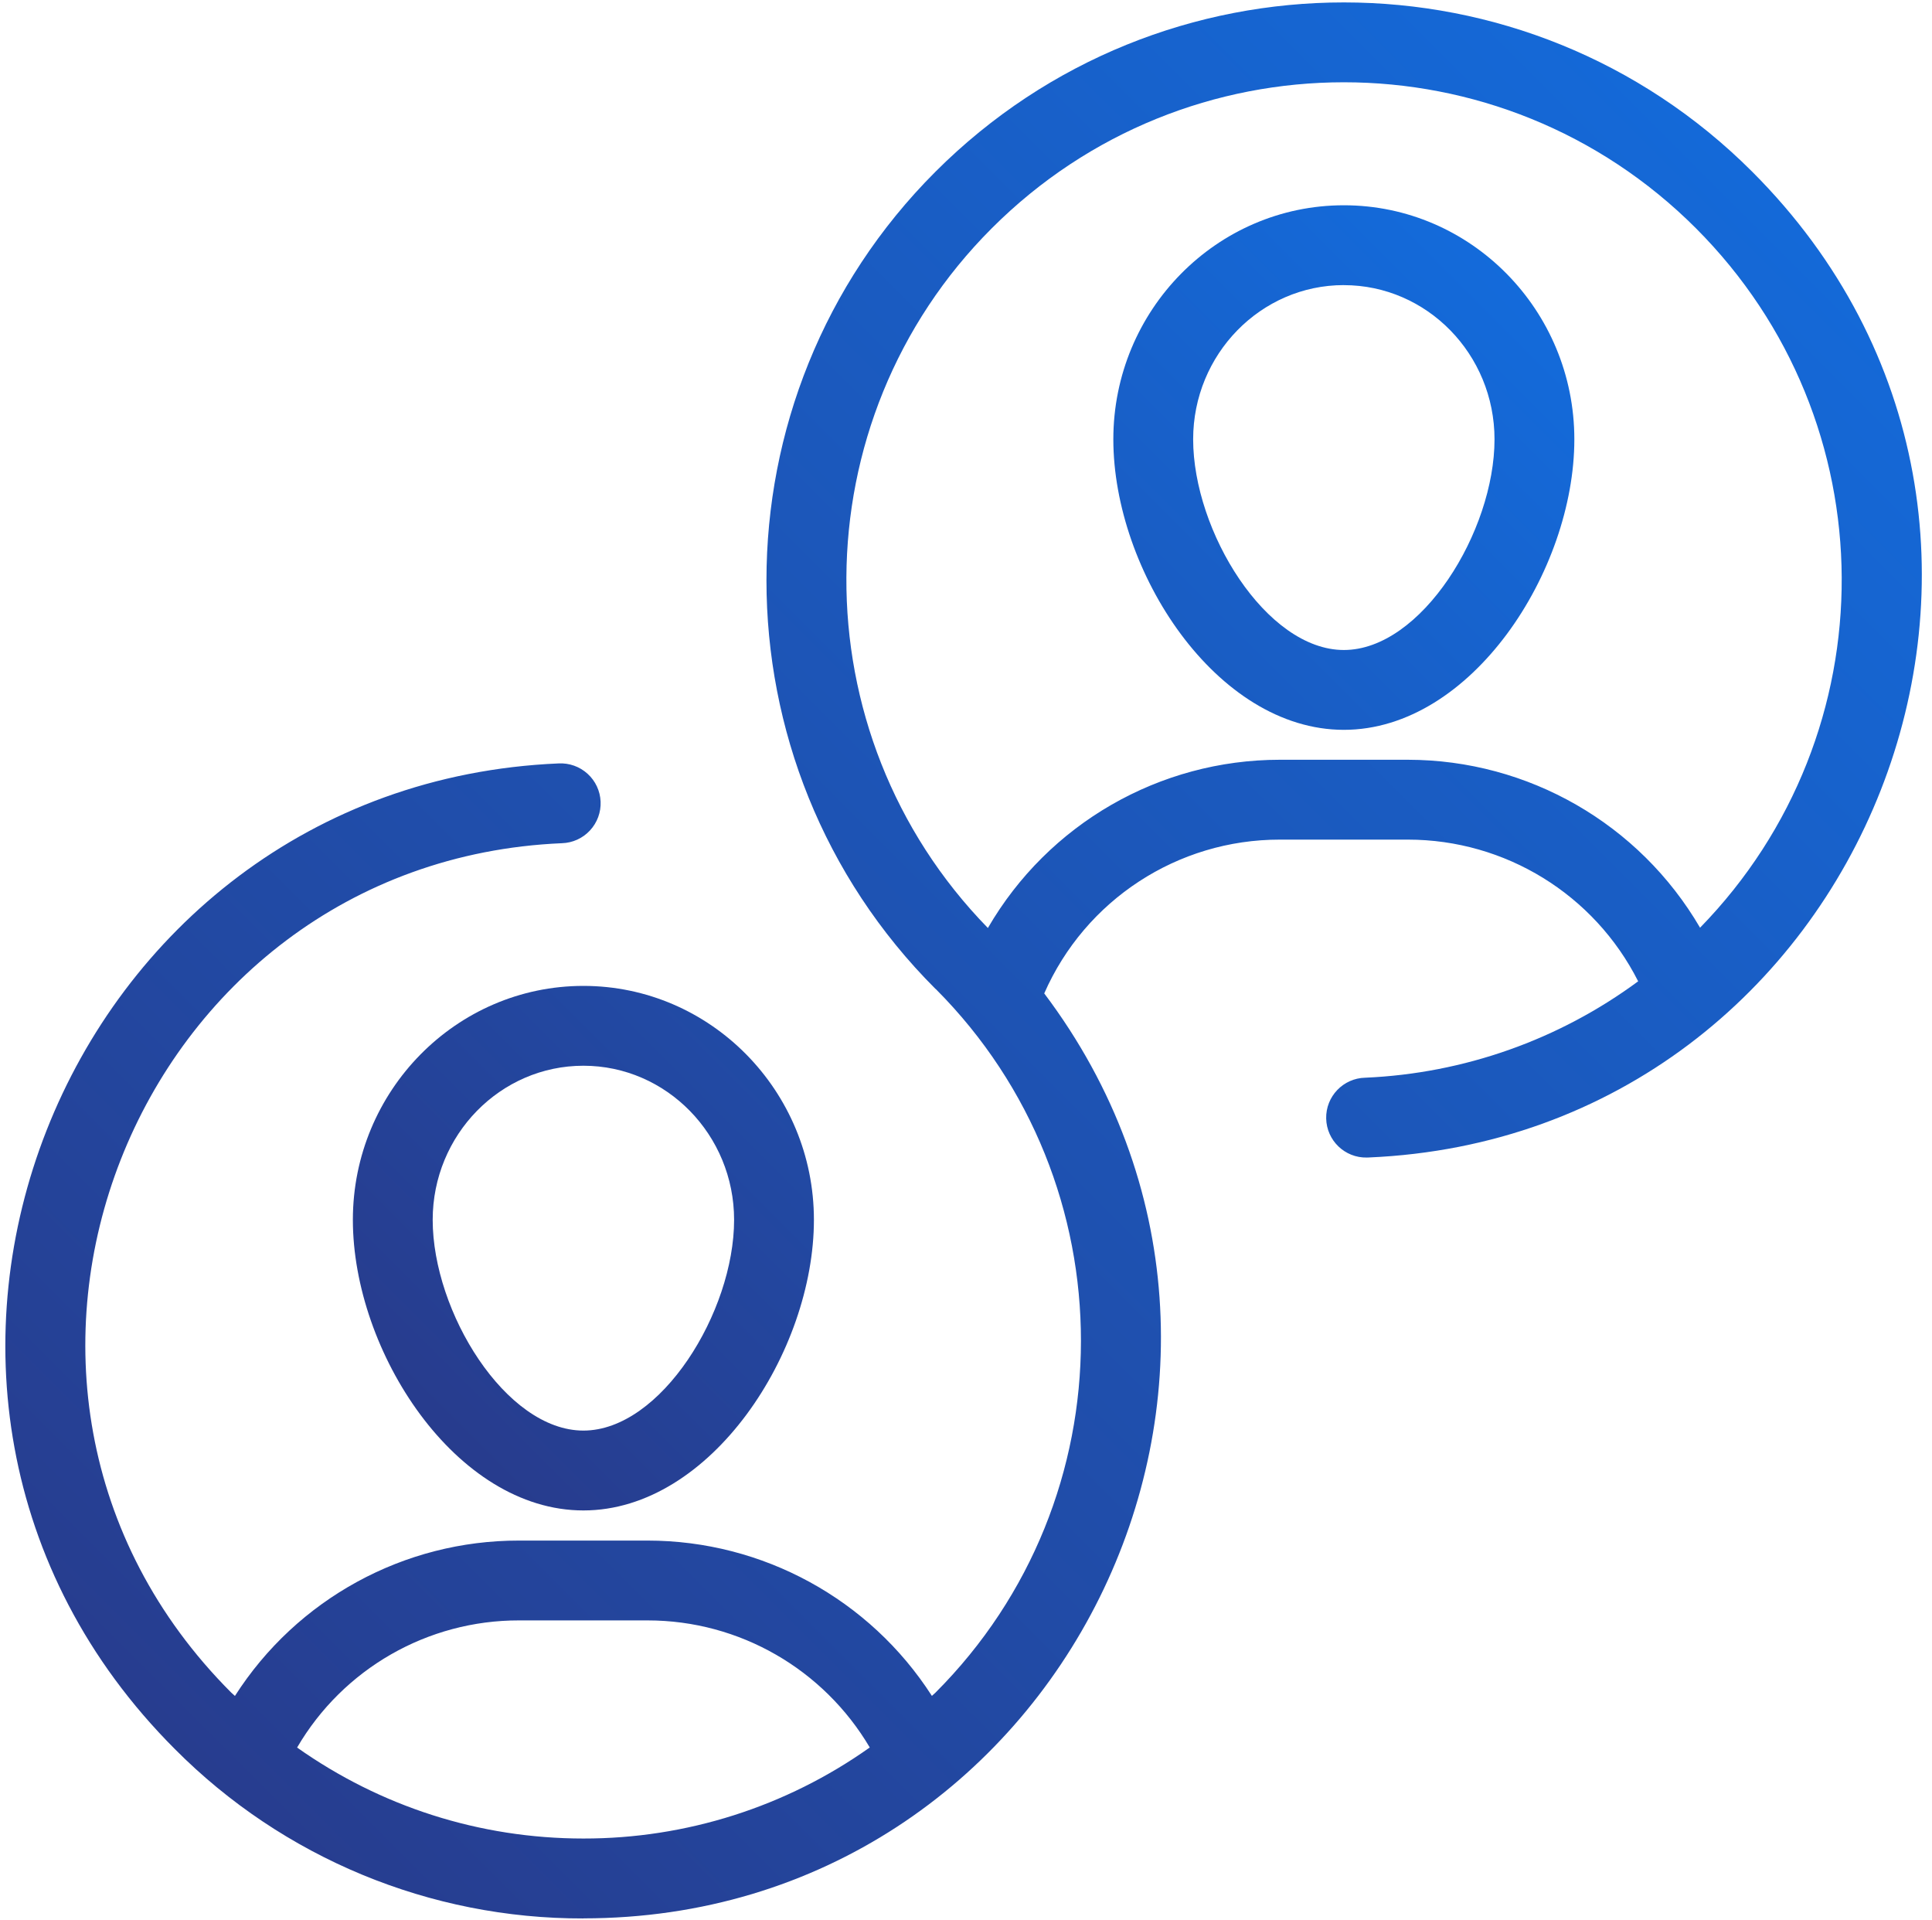 <?xml version="1.0" encoding="UTF-8" standalone="no"?>
<svg xmlns:dc="http://purl.org/dc/elements/1.1/" xmlns:cc="http://creativecommons.org/ns#" xmlns:rdf="http://www.w3.org/1999/02/22-rdf-syntax-ns#" xmlns:svg="http://www.w3.org/2000/svg" xmlns="http://www.w3.org/2000/svg" viewBox="0 0 206.667 205.333" height="205.333" width="206.667" xml:space="preserve" id="svg2" version="1.1">
  <defs id="defs6">
    <clipPath id="clipPath20">
      <path id="path18" d="m 1078.42,954.816 c 102.48,0 184.96,127.504 184.96,233.094 0,103.56 -82.95,187.78 -184.96,187.78 -102.045,0 -184.994,-84.22 -184.994,-187.78 0,-105.59 82.496,-233.094 184.994,-233.094 z m 0,356.794 c 66.67,0 120.9,-55.47 120.9,-123.7 0,-73.79 -58.61,-169.04 -120.9,-169.04 -62.29,0 -120.94,95.25 -120.94,169.04 0,68.23 54.25,123.73 120.94,123.73 z M 283.168,561.641 c 0,-105.59 82.512,-233.125 184.992,-233.125 102.496,0 184.988,127.535 184.988,233.156 0,103.492 -82.976,187.699 -184.988,187.699 -102.008,0 -184.992,-84.207 -184.992,-187.699 z m 305.93,0 c 0,-73.809 -58.645,-169.055 -120.938,-169.055 -62.293,0 -120.937,95.246 -120.937,169.086 0,68.16 54.265,123.644 120.937,123.644 66.692,0 120.938,-55.484 120.938,-123.644 z"></path>
    </clipPath>
    <linearGradient id="linearGradient26" gradientTransform="matrix(-7.071,-7.071,7.071,-7.071,773.274,852.104)" gradientUnits="userSpaceOnUse" y2="0" x2="72.863" y1="0" x1="-72.863">
      <stop id="stop22" offset="0" style="stop-opacity:1;stop-color:#126ee0"></stop>
      <stop id="stop24" offset="1" style="stop-opacity:1;stop-color:#293887"></stop>
    </linearGradient>
    <clipPath id="clipPath36">
      <path id="path34" d="m 468.129,1.23 c 382.867,0 598.501,438.903 369.848,742.11 32.921,75.035 107.109,123.465 189.033,123.394 h 102.8 c 78.11,-0.011 149.56,-43.98 184.78,-113.683 -63.69,-46.996 -139.95,-73.922 -219,-77.344 -17.69,-0.375 -31.73,-15.023 -31.36,-32.715 0.38,-17.687 15,-31.715 32.69,-31.34 l 1.42,0.051 c 399.25,17.074 593.86,504.887 307.82,790.867 -181.11,181.14 -474.336,181.18 -655.515,0 -180.77,-180.74 -180.77,-474.812 0,-655.547 0.132,-0.132 0.328,-0.164 0.441,-0.328 155.277,-155.781 155.148,-408.828 -0.441,-564.418 -0.895,-0.894 -1.922,-1.66 -2.817,-2.554 C 697.934,257.359 611.984,304.309 519.699,304.34 H 416.57 c -92.332,0.148 -178.328,-46.863 -228.043,-124.652 -0.898,0.894 -1.925,1.664 -2.851,2.558 -246.356,246.391 -78.848,666.945 265.285,681.609 8.57,0.274 16.66,3.942 22.477,10.231 5.832,6.269 8.91,14.613 8.535,23.164 -0.36,8.551 -4.137,16.602 -10.489,22.348 -6.339,5.754 -14.73,8.734 -23.277,8.265 C 49.281,910.852 -145.875,423.227 140.387,136.992 227.117,49.758 345.121,0.855 468.129,1.168 Z M 795.934,1357.28 c 156.136,156.11 408.796,156.13 564.976,0 155.03,-155.11 155.91,-404.823 3.35,-561.225 -48.65,83.371 -137.91,134.672 -234.45,134.754 h -102.8 C 930.457,930.793 841.203,879.367 792.758,795.828 640.379,951.867 641.277,1202.66 795.934,1357.28 Z M 416.57,240.289 h 103.129 c 73.981,0 141.336,-39.391 178.266,-101.945 C 630.801,90.695 550.473,65.168 468.129,65.285 c -83.457,0 -162.856,25.754 -229.707,72.996 36.976,63.301 104.844,102.153 178.148,102.008 z"></path>
    </clipPath>
    <linearGradient id="linearGradient42" gradientTransform="matrix(-7.071,-7.071,7.071,-7.071,773.26,769.805)" gradientUnits="userSpaceOnUse" y2="0" x2="108.737" y1="0" x1="-108.737">
      <stop id="stop38" offset="0" style="stop-opacity:1;stop-color:#126ee0"></stop>
      <stop id="stop40" offset="1" style="stop-opacity:1;stop-color:#293887"></stop>
    </linearGradient>
  </defs>
  <g transform="matrix(1.333,0,0,-1.333,0,205.333)" id="g10">
    <g transform="scale(0.1)" id="g12">
      <g id="g14">
        <g clip-path="url(#clipPath20)" id="g16">
          <path id="path28" style="fill:url(#linearGradient26);fill-opacity:1;fill-rule:nonzero;stroke:none" d="m 1078.42,954.816 c 102.48,0 184.96,127.504 184.96,233.094 0,103.56 -82.95,187.78 -184.96,187.78 -102.045,0 -184.994,-84.22 -184.994,-187.78 0,-105.59 82.496,-233.094 184.994,-233.094 z m 0,356.794 c 66.67,0 120.9,-55.47 120.9,-123.7 0,-73.79 -58.61,-169.04 -120.9,-169.04 -62.29,0 -120.94,95.25 -120.94,169.04 0,68.23 54.25,123.73 120.94,123.73 z M 283.168,561.641 c 0,-105.59 82.512,-233.125 184.992,-233.125 102.496,0 184.988,127.535 184.988,233.156 0,103.492 -82.976,187.699 -184.988,187.699 -102.008,0 -184.992,-84.207 -184.992,-187.699 z m 305.93,0 c 0,-73.809 -58.645,-169.055 -120.938,-169.055 -62.293,0 -120.937,95.246 -120.937,169.086 0,68.16 54.265,123.644 120.937,123.644 66.692,0 120.938,-55.484 120.938,-123.644 v -0.031"></path>
        </g>
      </g>
      <g id="g30">
        <g clip-path="url(#clipPath36)" id="g32">
          <path id="path44" style="fill:url(#linearGradient42);fill-opacity:1;fill-rule:nonzero;stroke:none" d="m 468.129,1.23 c 382.867,0 598.501,438.903 369.848,742.11 32.921,75.035 107.109,123.465 189.033,123.394 h 102.8 c 78.11,-0.011 149.56,-43.98 184.78,-113.683 -63.69,-46.996 -139.95,-73.922 -219,-77.344 -17.69,-0.375 -31.73,-15.023 -31.36,-32.715 0.38,-17.687 15,-31.715 32.69,-31.34 l 1.42,0.051 c 399.25,17.074 593.86,504.887 307.82,790.867 -181.11,181.14 -474.336,181.18 -655.515,0 -180.77,-180.74 -180.77,-474.812 0,-655.547 0.132,-0.132 0.328,-0.164 0.441,-0.328 155.277,-155.781 155.148,-408.828 -0.441,-564.418 -0.895,-0.894 -1.922,-1.66 -2.817,-2.554 C 697.934,257.359 611.984,304.309 519.699,304.34 H 416.57 c -92.332,0.148 -178.328,-46.863 -228.043,-124.652 -0.898,0.894 -1.925,1.664 -2.851,2.558 -246.356,246.391 -78.848,666.945 265.285,681.609 8.57,0.274 16.66,3.942 22.477,10.231 5.832,6.269 8.91,14.613 8.535,23.164 -0.36,8.551 -4.137,16.602 -10.489,22.348 -6.339,5.754 -14.73,8.734 -23.277,8.265 C 49.281,910.852 -145.875,423.227 140.387,136.992 227.117,49.758 345.121,0.855 468.129,1.168 Z M 795.934,1357.28 c 156.136,156.11 408.796,156.13 564.976,0 155.03,-155.11 155.91,-404.823 3.35,-561.225 -48.65,83.371 -137.91,134.672 -234.45,134.754 h -102.8 C 930.457,930.793 841.203,879.367 792.758,795.828 640.379,951.867 641.277,1202.66 795.934,1357.28 Z M 416.57,240.289 h 103.129 c 73.981,0 141.336,-39.391 178.266,-101.945 C 630.801,90.695 550.473,65.168 468.129,65.285 c -83.457,0 -162.856,25.754 -229.707,72.996 36.976,63.301 104.844,102.153 178.148,102.008"></path>
        </g>
      </g>
    </g>
  </g>
</svg>
